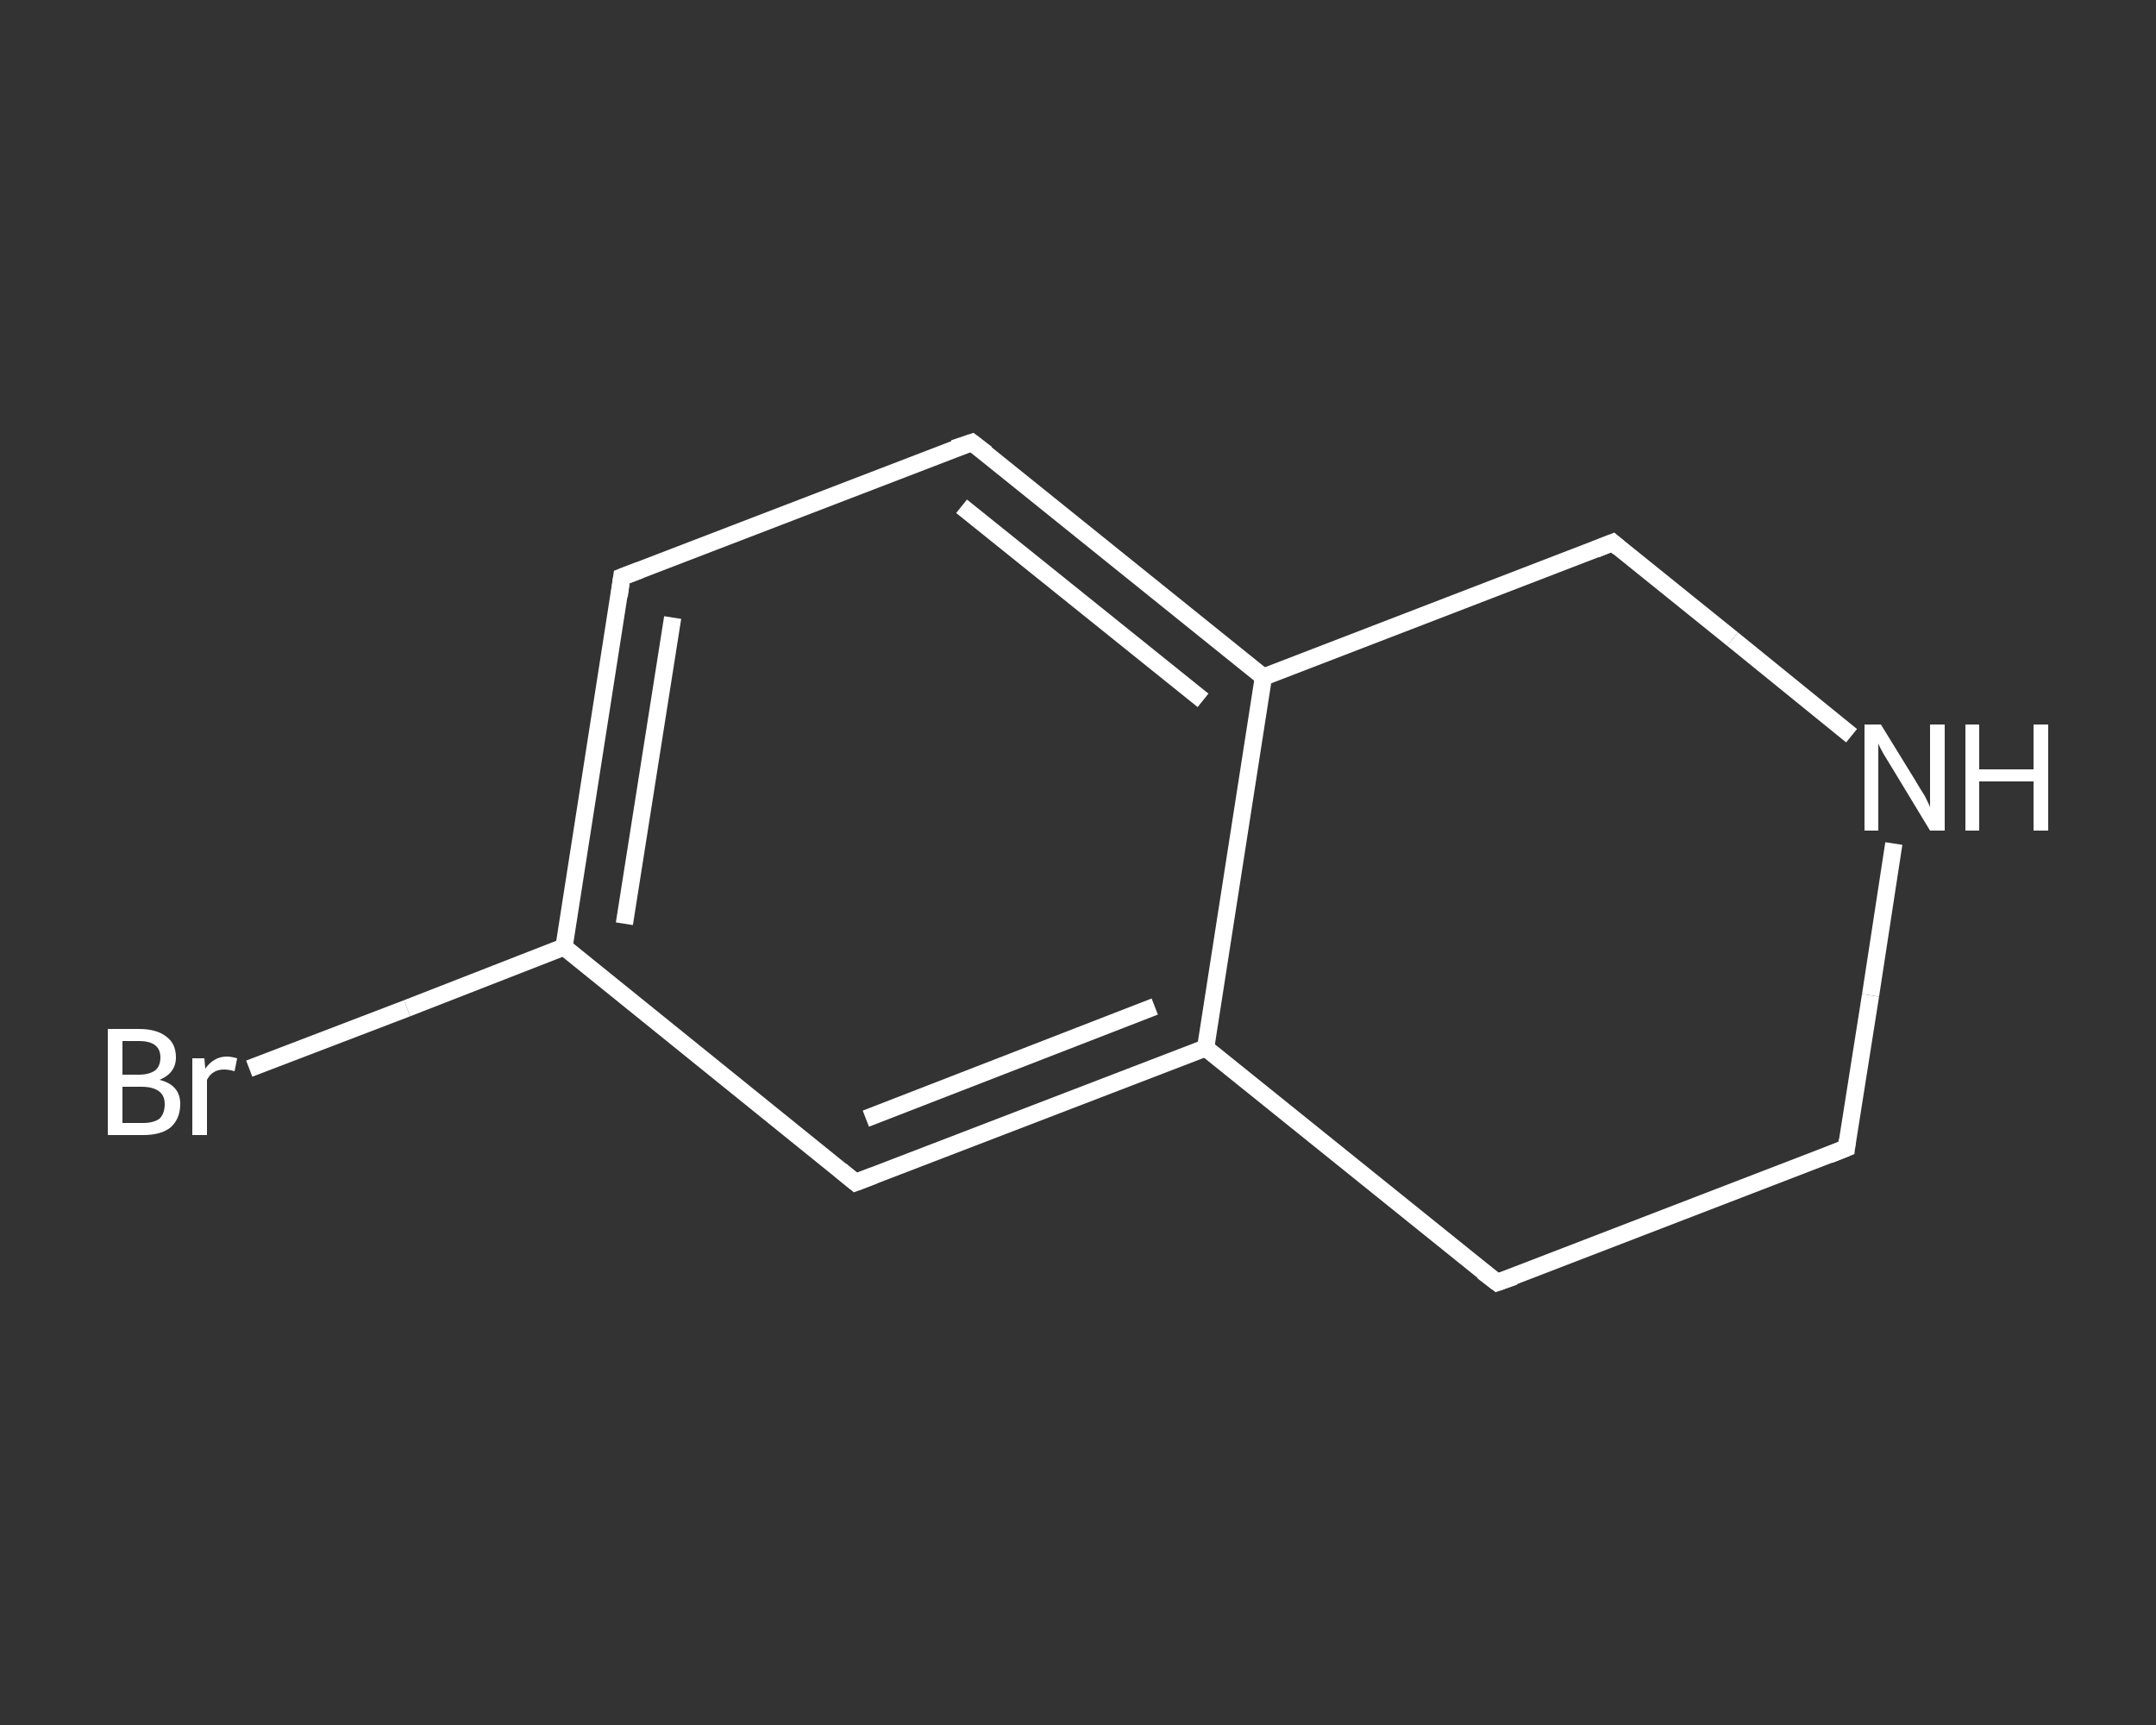 <?xml version='1.0' encoding='iso-8859-1'?>
<svg version='1.1' baseProfile='full'
              xmlns='http://www.w3.org/2000/svg'
                      xmlns:rdkit='http://www.rdkit.org/xml'
                      xmlns:xlink='http://www.w3.org/1999/xlink'
                  xml:space='preserve'
width='250px' height='200px' viewBox='0 0 250 200'>
<rect x="0" y="0" width="250" height="200" fill="#333333" stroke="none"/>
<!-- END OF HEADER -->
<rect style='opacity:1.0;fill:transparent;stroke:none' width='250.0' height='200.0' x='0.0' y='0.0'> </rect>
<path class='bond-0 atom-0 atom-1' d='M 28.9,123.9 L 47.2,116.9' style='fill:none;fill-rule:evenodd;stroke:#FFFFFF;stroke-width:2.0px;stroke-linecap:butt;stroke-linejoin:miter;stroke-opacity:1' />
<path class='bond-0 atom-0 atom-1' d='M 47.2,116.9 L 65.4,109.8' style='fill:none;fill-rule:evenodd;stroke:#FFFFFF;stroke-width:2.0px;stroke-linecap:butt;stroke-linejoin:miter;stroke-opacity:1' />
<path class='bond-1 atom-1 atom-2' d='M 65.4,109.8 L 72.1,66.9' style='fill:none;fill-rule:evenodd;stroke:#FFFFFF;stroke-width:2.0px;stroke-linecap:butt;stroke-linejoin:miter;stroke-opacity:1' />
<path class='bond-1 atom-1 atom-2' d='M 72.4,107.1 L 78.0,71.6' style='fill:none;fill-rule:evenodd;stroke:#FFFFFF;stroke-width:2.0px;stroke-linecap:butt;stroke-linejoin:miter;stroke-opacity:1' />
<path class='bond-2 atom-2 atom-3' d='M 72.1,66.9 L 112.7,51.3' style='fill:none;fill-rule:evenodd;stroke:#FFFFFF;stroke-width:2.0px;stroke-linecap:butt;stroke-linejoin:miter;stroke-opacity:1' />
<path class='bond-3 atom-3 atom-4' d='M 112.7,51.3 L 146.5,78.5' style='fill:none;fill-rule:evenodd;stroke:#FFFFFF;stroke-width:2.0px;stroke-linecap:butt;stroke-linejoin:miter;stroke-opacity:1' />
<path class='bond-3 atom-3 atom-4' d='M 111.5,58.7 L 139.5,81.2' style='fill:none;fill-rule:evenodd;stroke:#FFFFFF;stroke-width:2.0px;stroke-linecap:butt;stroke-linejoin:miter;stroke-opacity:1' />
<path class='bond-4 atom-4 atom-5' d='M 146.5,78.5 L 139.8,121.5' style='fill:none;fill-rule:evenodd;stroke:#FFFFFF;stroke-width:2.0px;stroke-linecap:butt;stroke-linejoin:miter;stroke-opacity:1' />
<path class='bond-5 atom-5 atom-6' d='M 139.8,121.5 L 99.2,137.1' style='fill:none;fill-rule:evenodd;stroke:#FFFFFF;stroke-width:2.0px;stroke-linecap:butt;stroke-linejoin:miter;stroke-opacity:1' />
<path class='bond-5 atom-5 atom-6' d='M 133.9,116.7 L 100.4,129.7' style='fill:none;fill-rule:evenodd;stroke:#FFFFFF;stroke-width:2.0px;stroke-linecap:butt;stroke-linejoin:miter;stroke-opacity:1' />
<path class='bond-6 atom-5 atom-7' d='M 139.8,121.5 L 173.6,148.7' style='fill:none;fill-rule:evenodd;stroke:#FFFFFF;stroke-width:2.0px;stroke-linecap:butt;stroke-linejoin:miter;stroke-opacity:1' />
<path class='bond-7 atom-7 atom-8' d='M 173.6,148.7 L 214.1,133.1' style='fill:none;fill-rule:evenodd;stroke:#FFFFFF;stroke-width:2.0px;stroke-linecap:butt;stroke-linejoin:miter;stroke-opacity:1' />
<path class='bond-8 atom-8 atom-9' d='M 214.1,133.1 L 216.9,115.4' style='fill:none;fill-rule:evenodd;stroke:#FFFFFF;stroke-width:2.0px;stroke-linecap:butt;stroke-linejoin:miter;stroke-opacity:1' />
<path class='bond-8 atom-8 atom-9' d='M 216.9,115.4 L 219.6,97.8' style='fill:none;fill-rule:evenodd;stroke:#FFFFFF;stroke-width:2.0px;stroke-linecap:butt;stroke-linejoin:miter;stroke-opacity:1' />
<path class='bond-9 atom-9 atom-10' d='M 214.7,85.3 L 200.9,74.1' style='fill:none;fill-rule:evenodd;stroke:#FFFFFF;stroke-width:2.0px;stroke-linecap:butt;stroke-linejoin:miter;stroke-opacity:1' />
<path class='bond-9 atom-9 atom-10' d='M 200.9,74.1 L 187.0,62.9' style='fill:none;fill-rule:evenodd;stroke:#FFFFFF;stroke-width:2.0px;stroke-linecap:butt;stroke-linejoin:miter;stroke-opacity:1' />
<path class='bond-10 atom-6 atom-1' d='M 99.2,137.1 L 65.4,109.8' style='fill:none;fill-rule:evenodd;stroke:#FFFFFF;stroke-width:2.0px;stroke-linecap:butt;stroke-linejoin:miter;stroke-opacity:1' />
<path class='bond-11 atom-10 atom-4' d='M 187.0,62.9 L 146.5,78.5' style='fill:none;fill-rule:evenodd;stroke:#FFFFFF;stroke-width:2.0px;stroke-linecap:butt;stroke-linejoin:miter;stroke-opacity:1' />
<path d='M 71.8,69.1 L 72.1,66.9 L 74.2,66.1' style='fill:none;stroke:#FFFFFF;stroke-width:2.0px;stroke-linecap:butt;stroke-linejoin:miter;stroke-opacity:1;' />
<path d='M 110.6,52.0 L 112.7,51.3 L 114.4,52.6' style='fill:none;stroke:#FFFFFF;stroke-width:2.0px;stroke-linecap:butt;stroke-linejoin:miter;stroke-opacity:1;' />
<path d='M 101.3,136.3 L 99.2,137.1 L 97.5,135.7' style='fill:none;stroke:#FFFFFF;stroke-width:2.0px;stroke-linecap:butt;stroke-linejoin:miter;stroke-opacity:1;' />
<path d='M 171.9,147.4 L 173.6,148.7 L 175.6,148.0' style='fill:none;stroke:#FFFFFF;stroke-width:2.0px;stroke-linecap:butt;stroke-linejoin:miter;stroke-opacity:1;' />
<path d='M 212.1,133.9 L 214.1,133.1 L 214.2,132.2' style='fill:none;stroke:#FFFFFF;stroke-width:2.0px;stroke-linecap:butt;stroke-linejoin:miter;stroke-opacity:1;' />
<path d='M 187.7,63.5 L 187.0,62.9 L 185.0,63.7' style='fill:none;stroke:#FFFFFF;stroke-width:2.0px;stroke-linecap:butt;stroke-linejoin:miter;stroke-opacity:1;' />
<path class='atom-0' d='M 18.5 125.2
Q 19.7 125.5, 20.3 126.2
Q 20.9 126.9, 20.9 128.0
Q 20.9 129.7, 19.8 130.7
Q 18.7 131.6, 16.6 131.6
L 12.5 131.6
L 12.5 119.3
L 16.1 119.3
Q 18.2 119.3, 19.3 120.2
Q 20.4 121.0, 20.4 122.6
Q 20.4 124.4, 18.5 125.2
M 14.2 120.7
L 14.2 124.6
L 16.1 124.6
Q 17.3 124.6, 18.0 124.1
Q 18.6 123.6, 18.6 122.6
Q 18.6 120.7, 16.1 120.7
L 14.2 120.7
M 16.6 130.2
Q 17.8 130.2, 18.5 129.7
Q 19.1 129.1, 19.1 128.0
Q 19.1 127.0, 18.4 126.5
Q 17.7 126.0, 16.4 126.0
L 14.2 126.0
L 14.2 130.2
L 16.6 130.2
' fill='#FFFFFF'/>
<path class='atom-0' d='M 23.7 122.7
L 23.8 123.9
Q 24.8 122.5, 26.3 122.5
Q 26.8 122.5, 27.5 122.7
L 27.2 124.2
Q 26.5 124.0, 26.0 124.0
Q 25.3 124.0, 24.8 124.3
Q 24.3 124.6, 24.0 125.2
L 24.0 131.6
L 22.3 131.6
L 22.3 122.7
L 23.7 122.7
' fill='#FFFFFF'/>
<path class='atom-9' d='M 218.1 84.0
L 222.1 90.5
Q 222.5 91.2, 223.2 92.3
Q 223.8 93.5, 223.8 93.6
L 223.8 84.0
L 225.5 84.0
L 225.5 96.3
L 223.8 96.3
L 219.5 89.2
Q 219.0 88.4, 218.4 87.4
Q 217.9 86.5, 217.8 86.2
L 217.8 96.3
L 216.2 96.3
L 216.2 84.0
L 218.1 84.0
' fill='#FFFFFF'/>
<path class='atom-9' d='M 227.9 84.0
L 229.5 84.0
L 229.5 89.2
L 235.8 89.2
L 235.8 84.0
L 237.5 84.0
L 237.5 96.3
L 235.8 96.3
L 235.8 90.6
L 229.5 90.6
L 229.5 96.3
L 227.9 96.3
L 227.9 84.0
' fill='#FFFFFF'/>
</svg>
